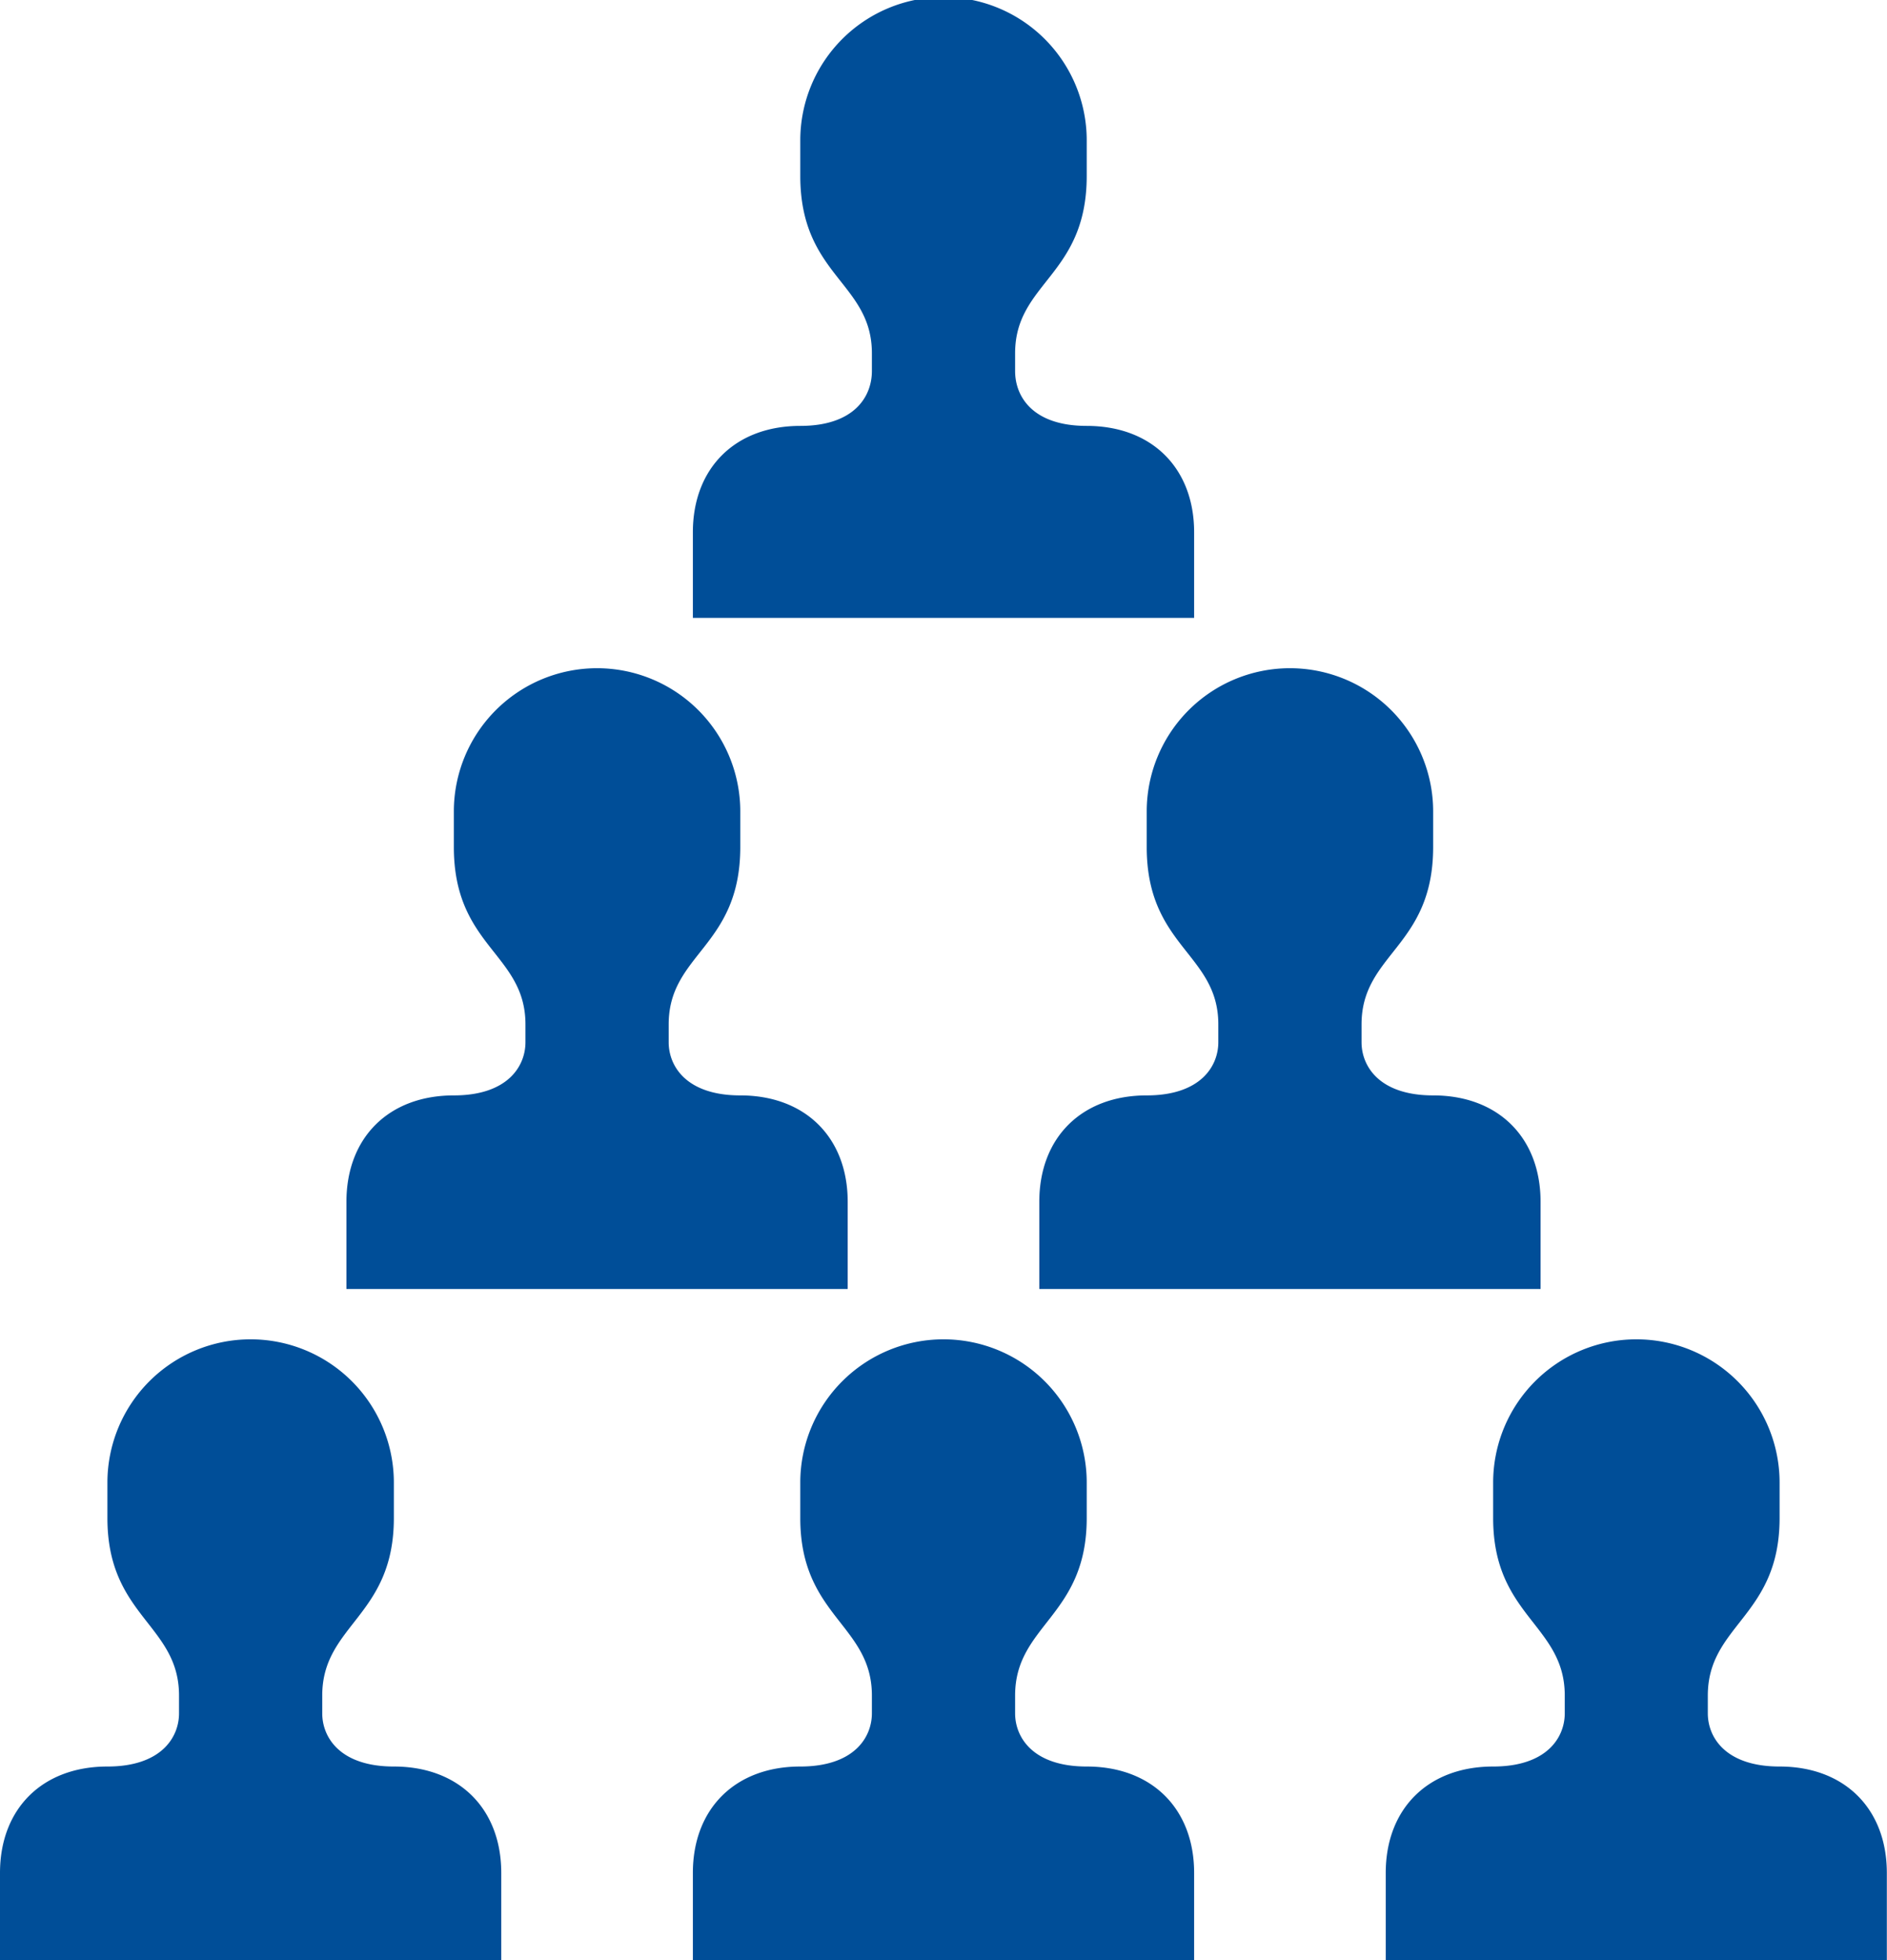 <svg xmlns="http://www.w3.org/2000/svg" width="117" height="121.5" viewBox="0 0 117 121.5">
  <defs>
    <style>
      .cls-1 {
        fill: #004e98;
        fill-rule: evenodd;
      }
    </style>
  </defs>
  <path id="icon" class="cls-1" d="M2052.54,10498.1v-5.3c0-4-2.64-6.6-6.66-6.6-3.33,0-4.44-1.8-4.44-3.4v-1.1c0-4.4,4.44-4.8,4.44-11v-2.2a8.88,8.88,0,0,0-17.76,0v2.2c0,6.2,4.44,6.6,4.44,11v1.1c0,1.6-1.11,3.4-4.44,3.4-4.02,0-6.66,2.6-6.66,6.6v5.3m9.6,41.6v-5.4c0-4-2.64-6.6-6.66-6.6-3.33,0-4.44-1.8-4.44-3.3v-1.1c0-4.4,4.44-4.8,4.44-11v-2.2a8.88,8.88,0,0,0-17.76,0v2.2c0,6.2,4.44,6.6,4.44,11v1.1c0,1.5-1.11,3.3-4.44,3.3-4.02,0-6.66,2.6-6.66,6.6v5.4m9.6,41.6v-5.4c0-4-2.64-6.6-6.66-6.6-3.33,0-4.44-1.8-4.44-3.3v-1.1c0-4.4,4.44-4.9,4.44-11v-2.2a8.88,8.88,0,0,0-17.76,0v2.2c0,6.1,4.44,6.6,4.44,11v1.1c0,1.5-1.11,3.3-4.44,3.3-4.02,0-6.66,2.6-6.66,6.6v5.4m85.92,0v-5.4c0-4,2.64-6.6,6.66-6.6,3.33,0,4.44-1.8,4.44-3.3v-1.1c0-4.4-4.44-4.9-4.44-11v-2.2a8.88,8.88,0,0,1,17.76,0v2.2c0,6.1-4.45,6.6-4.45,11v1.1c0,1.5,1.11,3.3,4.45,3.3,4.01,0,6.65,2.6,6.65,6.6v5.4m-42.95,0v-5.4c0-4-2.64-6.6-6.66-6.6-3.33,0-4.44-1.8-4.44-3.3v-1.1c0-4.4,4.44-4.9,4.44-11v-2.2a8.88,8.88,0,0,0-17.76,0v2.2c0,6.1,4.44,6.6,4.44,11v1.1c0,1.5-1.11,3.3-4.44,3.3-4.02,0-6.66,2.6-6.66,6.6v5.4m52.56-41.6v-5.4c0-4-2.64-6.6-6.66-6.6-3.33,0-4.44-1.8-4.44-3.3v-1.1c0-4.4,4.44-4.8,4.44-11v-2.2a8.88,8.88,0,0,0-17.76,0v2.2c0,6.2,4.44,6.6,4.44,11v1.1c0,1.5-1.11,3.3-4.44,3.3-4.02,0-6.66,2.6-6.66,6.6v5.4" transform="translate(-1978.5 -10459.8)"/>
</svg>
